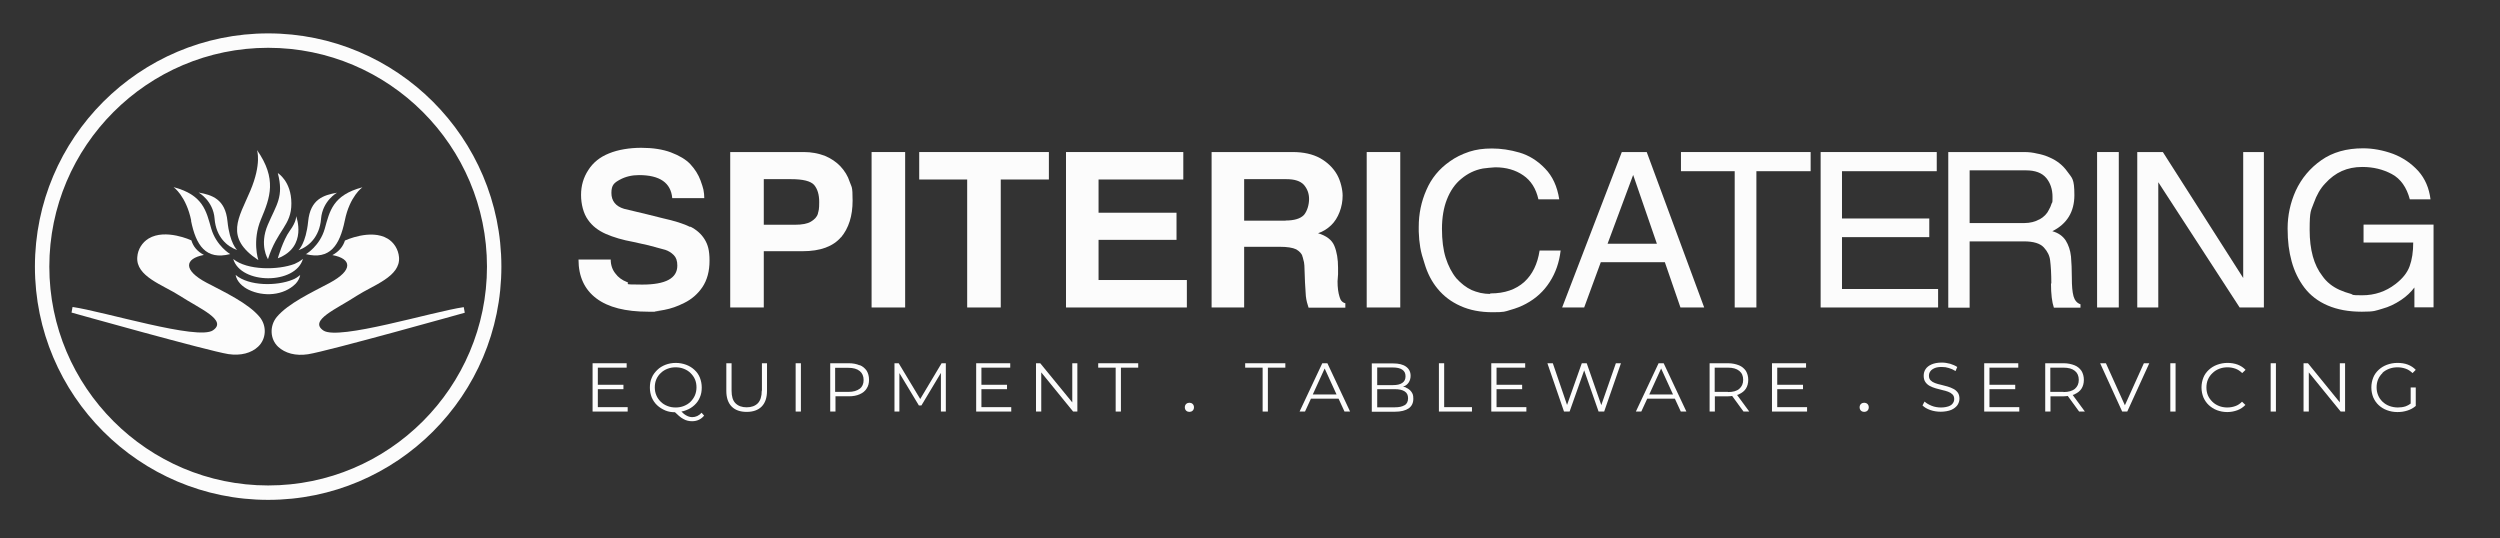 <?xml version="1.0" encoding="UTF-8"?>
<svg id="Layer_1" xmlns="http://www.w3.org/2000/svg" version="1.1" viewBox="0 0 1474.9 317.6">
  <rect x="0" y="0" width="1474.9" height="317.6" fill="#333333" stroke="none"/>
  <!-- Generator: Adobe Illustrator 29.4.0, SVG Export Plug-In . SVG Version: 2.1.0 Build 152)  -->
  <defs>
    <style>
      .st0 {
        fill: #fcfcfc;
      }
    </style>
  </defs>
  <g>
    <path class="st0" d="M158.2,294.9c75.9,0,137.6-61.7,137.6-137.6S234.1,19.7,158.2,19.7,20.6,81.4,20.6,157.3s61.7,137.6,137.6,137.6ZM158.2,28.2c71.2,0,129.1,57.9,129.1,129.1s-57.9,129.1-129.1,129.1S29.1,228.4,29.1,157.3,87,28.2,158.2,28.2Z"/>
    <g>
      <path class="st0" d="M196.1,150.5c11.5,2.1,12.4,8.9-1.6,16.4-10.7,5.7-24.5,12.1-31.2,20.1-4.3,5.2-4.1,13,.8,17.6,4.1,3.8,10.3,5.5,17.6,4.4,12-1.9,92.5-24.5,92.5-24.5l-.6-3.3c-18.6,2.7-73.9,19.8-82.8,13.8-8.9-6,8-12.8,19.5-20.4,9.9-6.4,26.1-11.4,25.1-22.9-.4-4.5-2.9-8.6-6.7-10.9-10-6-25.2,1.1-25.2,1.1-1.1,3.5-3.5,6.5-7.4,8.6Z"/>
      <path class="st0" d="M152.3,204.5c4.9-4.6,5.2-12.4.8-17.6-6.7-8-20.5-14.5-31.2-20.1-14-7.4-13.1-14.2-1.6-16.4-4-2.1-6.3-5-7.4-8.6,0,0-15.2-7.1-25.2-1.1-3.8,2.3-6.4,6.4-6.7,10.9-1,11.5,15.2,16.5,25.1,22.9,11.5,7.5,28.4,14.4,19.5,20.4-8.9,6-64.2-11.1-82.8-13.8l-.6,3.3s80.5,22.6,92.5,24.5c7.3,1.1,13.6-.6,17.6-4.4Z"/>
      <path class="st0" d="M180.3,149.9c14.4,3.6,20.1-5.2,23.1-19.7,2.9-14.5,10.4-19.7,10.4-19.7-17.5,4.6-19.3,14.1-22.2,24.4s-11.2,15.1-11.2,15.1Z"/>
      <path class="st0" d="M189.4,129.1c.9-10.7,9.4-15.4,9.4-15.4-7.9,1.4-15.7,3.8-17,16.9-1.3,13.1-5.7,17-5.7,17,6-2.1,12.4-7.8,13.3-18.4Z"/>
      <path class="st0" d="M112.7,130.2c2.9,14.5,8.7,23.4,23.1,19.7,0,0-8.2-4.8-11.2-15.1-2.9-10.2-4.7-19.8-22.2-24.4,0,0,7.4,5.2,10.4,19.7Z"/>
      <path class="st0" d="M126.6,129.1c.9,10.7,7.3,16.3,13.3,18.4,0,0-4.4-3.9-5.7-17s-9.2-15.5-17-16.9c0,0,8.6,4.8,9.4,15.4Z"/>
      <path class="st0" d="M178.6,152.8c-1.6,1.3-3.2,2.2-4.8,2.9-9.7,3.7-27.9,3.9-36.2-2.9,4.5,15.1,36.7,15.2,41.1,0Z"/>
      <path class="st0" d="M177.1,162.2c-1.5,1.3-2.9,2.2-4.5,2.8-9.2,3.8-25.7,3.9-33.6-2.8.7,3.9,4.1,7,7.6,8.7,8.8,4.3,20.7,3.6,27.8-3.5,1.4-1.5,2.4-3.3,2.7-5.2Z"/>
      <path class="st0" d="M171,136.1c-4.1,5.6-7.1,16.3-7.1,16.3,17.8-6.8,10.8-24.9,10.8-24.9,0,0,.4,3-3.7,8.6Z"/>
      <path class="st0" d="M158,132.6c-5.2,12.1.1,20.3.1,20.3,5.4-17.3,13.9-19.8,13.8-32.9,0-13.1-8-17.9-8-17.9,3.6,14-.7,18.4-5.9,30.5Z"/>
      <path class="st0" d="M152.4,153.4s-3.8-11.3,1.6-24.1c5.4-12.8,9.5-23.8-2.4-40.8,0,0,2.9,7.9-3.9,24-6.8,16.1-15.5,27.5,4.6,40.9Z"/>
    </g>
  </g>
  <g>
    <path class="st0" d="M407.2,133.9c-3.8-1.9-9.2-3.6-16.4-5.2l-9.2-2.3-13.4-3.2c-5-1.5-7.5-4.7-7.5-9.4s1.7-6,5-7.8c3.3-1.8,7.1-2.7,11.3-2.7,12.2,0,18.8,4.5,19.6,13.6h18.9c0-1.7-.2-3.4-.5-5-.3-1.2-.8-3-1.7-5.4-1.3-3.5-3.3-6.7-6-9.6-2.6-2.8-6.5-5.1-11.5-7-4.8-1.8-10.7-2.7-17.5-2.7s-13.7,1.1-19,3.3c-5.3,2.1-9.4,5.4-12.2,9.8-2.9,4.4-4.3,9.3-4.3,14.7s1.4,11,4.1,14.7c2.5,3.6,6,6.3,10.5,8.3,4.6,2,10,3.6,16.1,4.7l9,2,10,2.7c1.8.6,3.5,1.6,5,3.1,1.4,1.4,2.1,3.4,2.1,6.2,0,7.5-6.9,11.2-20.7,11.2s-6.2-.5-9-1.5c-2.9-1.1-5.2-2.8-6.8-5-1.8-2.2-2.8-5-2.8-8.3h-19c0,10,3.5,17.7,10.6,23,6.9,5.2,17.1,7.8,30.6,7.8s2.1,0,4.1-.3h.4c1.5-.2,3.1-.4,5-.8,3.7-.7,7.6-2,11.7-4.1,4.3-2.1,7.9-5.2,10.7-9.3,2.8-4.2,4.2-9.4,4.2-15.6s-1-9.5-2.9-12.6c-1.9-3.1-4.7-5.6-8.4-7.5Z"/>
    <path class="st0" d="M496.2,140c4.5-5.4,6.8-12.6,6.8-21.6s-.6-7.8-1.7-11.1c-1.1-3.5-3-6.5-5.5-9.2-2.4-2.5-5.4-4.6-9.2-6.2-3.8-1.4-7.9-2.2-12.3-2.2h-43.5v91.7h19.8v-33.2h22.9c10.5,0,18-2.8,22.7-8.3ZM482.6,126c-.6,1.9-2,3.4-4.1,4.7s-5.3,1.9-9.6,1.9h-18.3v-26.9h16.1c7,0,11.5,1.1,13.6,3.4,2,2.4,3,5.7,3,10.1s-.3,5-.8,6.8Z"/>
    <rect class="st0" x="514.2" y="89.7" width="19.8" height="91.7"/>
    <polygon class="st0" points="590.4 181.4 590.4 105.9 618.8 105.9 618.8 89.7 542.3 89.7 542.3 105.9 570.6 105.9 570.6 181.4 590.4 181.4"/>
    <polygon class="st0" points="648.1 141.5 694.1 141.5 694.1 125.5 648.1 125.5 648.1 105.9 698.1 105.9 698.1 89.7 628.9 89.7 628.9 181.4 700.2 181.4 700.2 165.2 648.1 165.2 648.1 141.5"/>
    <path class="st0" d="M768.3,151.1l.3.8c.3,1.4.6,2.3.7,2.8.2,1.2.3,2.5.3,3.8l.3,8.2.5,8c.3,2.6.9,4.8,1.6,6.8h21.7v-2.6c-1.7-.4-2.9-1.7-3.4-3.7-.8-2.5-1.2-5.5-1.2-9.2l.3-4.2v-3.8c0-5.1-.7-9.4-2.2-13-1.4-3.4-4.6-5.9-9.6-7.4,3-1,5.5-2.6,7.7-4.7,2.2-2.1,3.8-4.7,5-7.8,1.2-3.1,1.8-6.4,1.8-9.7s-1.1-8.5-3.3-12.4c-2.3-4-5.6-7.2-10-9.7-4.4-2.4-9.8-3.6-16.2-3.6h-47.8v91.7h19.2v-35.8h21c4.4,0,7.6.5,9.7,1.5,2,1.2,3.2,2.5,3.7,4ZM758.5,130.2h-24.5v-24.5h25c4.8,0,8.2,1.1,10.3,3.4,2,2.4,3,5.1,3,8.3s-1,7-3,9.4c-2.1,2.2-5.7,3.3-10.9,3.3Z"/>
    <rect class="st0" x="806.3" y="89.7" width="19.8" height="91.7"/>
    <path class="st0" d="M920.9,147.8h-12.6c-1.2,7.9-4.2,14.1-9,18.5-5,4.5-11.6,6.8-19.9,6.8l-.5.3c-1.7,0-3.6-.2-5.5-.6-2.1-.5-3.8-1.1-5.2-1.7-3.2-1.5-6.2-3.8-9-6.9-2.7-3.3-4.8-7.4-6.3-12.1-1.5-4.8-2.2-10.5-2.2-17.1s1-12.5,2.9-17.3c2-5.1,4.8-9.2,8.5-12.2,3.7-3.1,7.9-5.2,12.8-6.1l3.5-.4,3.7-.3c6.5,0,12,1.6,16.5,4.7,4.6,3.1,7.6,7.9,9,14.2h12.3c-1.2-7.7-4-13.7-8.4-18.2-4.5-4.7-9.6-7.8-15.1-9.4-5.5-1.6-10.9-2.4-16.2-2.4s-9.3.6-13.4,1.9c-4.5,1.5-8.2,3.4-11.3,5.6-6.5,4.5-11.1,10.2-14,17-3,6.8-4.5,14-4.5,21.7v2.8c.1,3.3.4,6.5.9,9.4.5,3,1.4,6.1,2.5,9.4,1.7,5.8,4.3,10.8,7.7,14.9,3.6,4.4,8.1,7.8,13.5,10.2,5.5,2.5,11.8,3.7,19,3.7s7.2-.4,10.3-1.3c3.6-1,6.7-2.2,9.4-3.7,5.8-3.1,10.5-7.4,14-12.9,3.5-5.4,5.6-11.6,6.4-18.4Z"/>
    <path class="st0" d="M956.8,89.7l-35.2,91.7h13l9.8-26.7h37.8l9.2,26.7h14l-33.9-91.7h-14.7ZM948.4,143.8l15.1-40.6,14,40.6h-29.1Z"/>
    <polygon class="st0" points="991.7 101 1023.4 101 1023.4 181.4 1036.2 181.4 1036.2 101 1068.2 101 1068.2 89.7 991.7 89.7 991.7 101"/>
    <polygon class="st0" points="1143.4 170.5 1086.7 170.5 1086.7 139.9 1138.2 139.9 1138.2 128.9 1086.7 128.9 1086.7 101 1142.6 101 1142.6 89.7 1074.1 89.7 1074.1 181.4 1143.4 181.4 1143.4 170.5"/>
    <path class="st0" d="M1210,167.2c0,6.3.6,11.1,1.7,14.3h15.7v-2c-2.1-.7-3.4-2.3-4.1-4.7-.7-2.5-1-6.1-1-10.7s-.2-9.6-.5-12.8c-.4-3.7-1.5-6.8-3.1-9.4-1.7-2.6-4.3-4.5-7.9-5.5,8.6-4.3,13-11.4,13-21.3s-1.4-10-4.1-13.8c-2.6-3.7-6.2-6.6-10.7-8.5-2.5-1.1-4.9-1.8-7.2-2.2-2.4-.6-4.9-.9-7.6-.9h-44.8v91.8h12.6v-39.1h32c5.7,0,9.6,1.2,11.8,3.6,2.2,2.4,3.4,4.9,3.7,7.7.4,3.2.7,7.8.7,13.6ZM1203.2,129.4c-2.5,1.4-5.5,2.2-9,2.2h-32.2v-31.1h33.3c5.4,0,9.4,1.5,11.9,4.5,2.4,2.9,3.7,6.6,3.7,11.2s-.2,2.7-.5,3.8c-.4,1.4-1,2.6-1.6,3.7-1.1,2.4-3,4.3-5.5,5.7Z"/>
    <rect class="st0" x="1237.2" y="89.7" width="12.8" height="91.7"/>
    <polygon class="st0" points="1323.4 164 1276 89.7 1260.9 89.7 1260.9 181.4 1273.3 181.4 1273.3 107.5 1321.3 181.4 1335.6 181.4 1335.6 89.7 1323.4 89.7 1323.4 164"/>
    <path class="st0" d="M1394.4,132.6v10.5h29.3c0,5.4-.7,10.1-2.1,13.9-1.4,3.9-4.2,7.4-8.4,10.6-5.7,4.4-12.2,6.6-19.6,6.6s-4.8-.3-6.9-.9c-2-.5-4.2-1.3-6.5-2.3-4.2-1.9-7.6-4.6-10.1-8.2-5-6.4-7.5-15.4-7.5-27.2s.8-11.1,2.4-15.7c1.7-4.8,3.9-8.7,6.8-11.7,2.9-3.2,6.2-5.7,9.8-7.3,3.6-1.6,7.6-2.4,12-2.4,6.5,0,12.3,1.4,17.5,4.2,5.2,2.8,8.7,7.8,10.6,14.9h12.2c-.8-6.6-3.2-12.2-7.2-16.7-4.2-4.6-9.1-7.9-14.8-10.1-6-2.2-12-3.3-17.8-3.3-9.7,0-17.9,2.3-24.6,7-6.7,4.7-11.7,10.7-15.1,18-3.2,7.1-4.8,14.6-4.8,22.3s.8,13.6,2.4,19.5c1.6,5.8,4.1,10.9,7.5,15.4,3.5,4.6,8.1,8.1,13.7,10.5,5.8,2.5,12.5,3.7,20.2,3.7s8-.6,12.2-1.8c3.7-1,7.3-2.7,10.9-5.1,3.3-2.2,5.9-4.7,7.9-7.4v11.7h11.3v-48.8h-41.1Z"/>
    <polygon class="st0" points="352.7 229.6 367.8 229.6 367.8 227 352.7 227 352.7 216.9 369.7 216.9 369.7 214.3 349.6 214.3 349.6 242.8 370.3 242.8 370.3 240.2 352.7 240.2 352.7 229.6"/>
    <path class="st0" d="M408.3,246.1c-.8,0-1.6-.2-2.4-.5s-1.6-.8-2.4-1.4c-.5-.4-1-.9-1.5-1.4,1-.2,1.9-.4,2.8-.8,1.9-.7,3.5-1.7,4.9-3,1.4-1.3,2.5-2.8,3.2-4.6.8-1.8,1.1-3.7,1.1-5.8s-.4-4-1.1-5.8-1.8-3.3-3.2-4.6c-1.4-1.3-3-2.3-4.9-3-1.9-.7-3.9-1.1-6.1-1.1s-4.3.4-6.1,1.1-3.5,1.7-4.9,3.1-2.5,2.8-3.2,4.6c-.8,1.7-1.1,3.7-1.1,5.8s.4,4,1.1,5.8c.8,1.8,1.8,3.3,3.2,4.6,1.4,1.3,3,2.3,4.9,3.1,1.7.7,3.6,1,5.6,1,.9.9,1.7,1.6,2.4,2.2.9.8,1.8,1.4,2.6,1.8.8.5,1.7.8,2.5,1s1.7.3,2.6.3c2.9,0,5.3-1.1,7.1-3.3l-1.5-1.7c-1.5,1.7-3.4,2.6-5.6,2.6ZM398.6,240.4c-1.8,0-3.4-.3-4.9-.9-1.5-.6-2.8-1.4-3.9-2.5-1.1-1.1-2-2.3-2.6-3.8-.6-1.4-.9-3-.9-4.7s.3-3.3.9-4.7,1.5-2.7,2.6-3.7c1.1-1.1,2.4-1.9,3.9-2.5,1.5-.6,3.1-.9,4.9-.9s3.4.3,4.9.9,2.8,1.4,3.9,2.5c1.1,1.1,2,2.3,2.6,3.7.6,1.4.9,3,.9,4.7s-.3,3.2-.9,4.7c-.6,1.4-1.5,2.7-2.6,3.8-1.1,1.1-2.4,1.9-3.9,2.5s-3.1.9-4.9.9Z"/>
    <path class="st0" d="M449.4,230.5c0,3.4-.8,5.8-2.3,7.4-1.6,1.6-3.8,2.4-6.6,2.4s-5-.8-6.6-2.4-2.3-4.1-2.3-7.4v-16.2h-3.1v16.3c0,4.1,1.1,7.2,3.2,9.3,2.1,2.1,5.1,3.1,8.8,3.1s6.7-1,8.8-3.1c2.1-2.1,3.2-5.2,3.2-9.3v-16.3h-3v16.2Z"/>
    <rect class="st0" x="469.4" y="214.3" width="3.1" height="28.5"/>
    <path class="st0" d="M507.1,215.5c-1.8-.8-3.9-1.2-6.4-1.2h-10.9v28.5h3.1v-9h7.9c2.5,0,4.6-.4,6.4-1.2,1.8-.8,3.2-1.9,4.1-3.4,1-1.5,1.4-3.2,1.4-5.2s-.5-3.8-1.4-5.3c-1-1.4-2.3-2.6-4.1-3.3ZM507.2,229.3c-1.5,1.2-3.7,1.9-6.7,1.9h-7.8v-14.2h7.8c2.9,0,5.1.6,6.7,1.9,1.5,1.2,2.3,3,2.3,5.3s-.8,4-2.3,5.2Z"/>
    <polygon class="st0" points="542.9 235.4 530.2 214.3 527.7 214.3 527.7 242.8 530.6 242.8 530.6 220.1 542.1 239.2 543.6 239.2 555.1 220 555.1 242.8 558 242.8 558 214.3 555.5 214.3 542.9 235.4"/>
    <polygon class="st0" points="579 229.6 594.1 229.6 594.1 227 579 227 579 216.9 596 216.9 596 214.3 575.9 214.3 575.9 242.8 596.6 242.8 596.6 240.2 579 240.2 579 229.6"/>
    <polygon class="st0" points="632.6 237.4 613.7 214.3 611.2 214.3 611.2 242.8 614.3 242.8 614.3 219.7 633.1 242.8 635.6 242.8 635.6 214.3 632.6 214.3 632.6 237.4"/>
    <polygon class="st0" points="647.9 216.9 658.2 216.9 658.2 242.8 661.3 242.8 661.3 216.9 671.5 216.9 671.5 214.3 647.9 214.3 647.9 216.9"/>
    <polygon class="st0" points="734.6 216.9 744.9 216.9 744.9 242.8 748 242.8 748 216.9 758.3 216.9 758.3 214.3 734.6 214.3 734.6 216.9"/>
    <path class="st0" d="M780.1,214.3l-13.4,28.5h3.2l3.5-7.6h16.3l3.5,7.6h3.3l-13.4-28.5h-3.1ZM774.5,232.7l7-15.3,7,15.3h-14.1Z"/>
    <path class="st0" d="M829.5,228.6c-.6-.2-1.2-.4-1.9-.5.2,0,.3,0,.5-.1,1.3-.5,2.3-1.3,3-2.4.7-1.1,1.1-2.4,1.1-3.9,0-2.3-.9-4.1-2.7-5.4-1.8-1.3-4.3-1.9-7.6-1.9h-12.6v28.5h13.5c3.7,0,6.4-.7,8.3-2,1.8-1.3,2.7-3.2,2.7-5.6s-.4-3-1.1-4.1c-.8-1.1-1.8-1.9-3.2-2.5ZM812.5,216.8h9.3c2.3,0,4.2.4,5.5,1.3,1.3.9,1.9,2.1,1.9,3.9s-.6,3-1.9,3.9-3.1,1.3-5.5,1.3h-9.3v-10.3ZM828.7,239c-1.4.9-3.3,1.3-5.9,1.3h-10.3v-10.7h10.3c2.6,0,4.5.4,5.9,1.3,1.4.9,2,2.2,2,4.1s-.7,3.2-2,4.1Z"/>
    <polygon class="st0" points="852 214.3 848.9 214.3 848.9 242.8 868.4 242.8 868.4 240.2 852 240.2 852 214.3"/>
    <polygon class="st0" points="882.9 229.6 898 229.6 898 227 882.9 227 882.9 216.9 899.8 216.9 899.8 214.3 879.8 214.3 879.8 242.8 900.5 242.8 900.5 240.2 882.9 240.2 882.9 229.6"/>
    <polygon class="st0" points="944.7 239 936.1 214.3 933.2 214.3 924.5 238.9 916.1 214.3 912.9 214.3 922.7 242.8 926 242.8 934.6 218.5 943.1 242.8 946.4 242.8 956.3 214.3 953.3 214.3 944.7 239"/>
    <path class="st0" d="M978.5,214.3l-13.4,28.5h3.2l3.5-7.6h16.3l3.5,7.6h3.3l-13.4-28.5h-3ZM973,232.7l7-15.3,7,15.3h-14.1Z"/>
    <path class="st0" d="M1025.9,232.6c1.8-.8,3.2-1.9,4.1-3.3s1.4-3.2,1.4-5.2-.5-3.8-1.4-5.3c-1-1.4-2.3-2.6-4.1-3.3s-3.9-1.2-6.4-1.2h-10.9v28.5h3.1v-9h7.9c.8,0,1.6-.1,2.3-.2l6.7,9.2h3.4l-7.2-9.8c.4-.1.8-.2,1.2-.4ZM1019.4,231.2h-7.8v-14.3h7.8c2.9,0,5.1.6,6.7,1.9s2.3,3,2.3,5.3-.8,4-2.3,5.3-3.7,1.9-6.7,1.9Z"/>
    <polygon class="st0" points="1048.5 229.6 1063.7 229.6 1063.7 227 1048.5 227 1048.5 216.9 1065.5 216.9 1065.5 214.3 1045.4 214.3 1045.4 242.8 1066.1 242.8 1066.1 240.2 1048.5 240.2 1048.5 229.6"/>
    <path class="st0" d="M1152.4,229.4c-1.1-.6-2.2-1-3.5-1.4-1.3-.4-2.5-.7-3.8-1-1.3-.3-2.5-.6-3.5-1-1.1-.4-1.9-.9-2.6-1.6s-1-1.6-1-2.7.3-1.9.8-2.6c.5-.8,1.4-1.4,2.5-1.9s2.6-.7,4.3-.7,2.7.2,4.1.6c1.4.4,2.7,1,4,1.8l1-2.4c-1.2-.8-2.6-1.4-4.2-1.9-1.6-.4-3.2-.7-4.9-.7-2.5,0-4.5.4-6.1,1.1s-2.8,1.7-3.5,2.8c-.8,1.2-1.1,2.5-1.1,3.9s.3,2.7,1,3.7,1.5,1.7,2.6,2.3c1.1.6,2.2,1,3.5,1.4,1.3.3,2.6.7,3.8,1,1.3.3,2.5.6,3.5,1,1.1.4,1.9.9,2.6,1.6.7.7,1,1.6,1,2.7s-.3,1.8-.8,2.5c-.5.8-1.4,1.4-2.5,1.8-1.2.4-2.7.7-4.5.7s-3.8-.3-5.5-1-3.1-1.5-4.2-2.5l-1.2,2.3c1.1,1.1,2.6,2,4.6,2.7,2,.7,4.1,1,6.2,1s4.6-.4,6.2-1.1c1.6-.7,2.8-1.7,3.6-2.8.8-1.2,1.2-2.5,1.2-3.8s-.3-2.7-1-3.6c-.7-.9-1.5-1.7-2.6-2.2Z"/>
    <polygon class="st0" points="1173.7 229.6 1188.9 229.6 1188.9 227 1173.7 227 1173.7 216.9 1190.7 216.9 1190.7 214.3 1170.6 214.3 1170.6 242.8 1191.3 242.8 1191.3 240.2 1173.7 240.2 1173.7 229.6"/>
    <path class="st0" d="M1223.9,232.6c1.8-.8,3.2-1.9,4.1-3.3s1.4-3.2,1.4-5.2-.5-3.8-1.4-5.3c-1-1.4-2.3-2.6-4.1-3.3s-3.9-1.2-6.4-1.2h-10.9v28.5h3.1v-9h7.9c.8,0,1.6-.1,2.3-.2l6.7,9.2h3.4l-7.2-9.8c.4-.1.8-.2,1.2-.4ZM1217.4,231.2h-7.8v-14.3h7.8c2.9,0,5.1.6,6.7,1.9,1.5,1.2,2.3,3,2.3,5.3s-.8,4-2.3,5.3c-1.5,1.2-3.7,1.9-6.7,1.9Z"/>
    <polygon class="st0" points="1253.6 239.1 1242.4 214.3 1239 214.3 1252 242.8 1255 242.8 1268 214.3 1264.8 214.3 1253.6 239.1"/>
    <rect class="st0" x="1280.4" y="214.3" width="3.1" height="28.5"/>
    <path class="st0" d="M1305.3,220.1c1.1-1.1,2.4-1.9,3.9-2.5,1.5-.6,3.1-.9,4.9-.9s3.2.3,4.7.8c1.4.5,2.8,1.4,4,2.6l2-1.9c-1.3-1.4-2.9-2.4-4.7-3.1-1.9-.7-3.9-1-6-1s-4.2.4-6.1,1.1c-1.9.7-3.5,1.7-4.9,3-1.4,1.3-2.5,2.8-3.2,4.6s-1.1,3.7-1.1,5.8.4,4,1.1,5.8c.8,1.8,1.8,3.3,3.2,4.6,1.4,1.3,3,2.3,4.8,3,1.9.7,3.9,1.1,6.1,1.1s4.1-.4,6-1.1c1.9-.7,3.4-1.8,4.7-3.1l-2-1.9c-1.2,1.2-2.5,2.1-4,2.6-1.4.5-3,.8-4.7.8s-3.4-.3-4.9-.9c-1.5-.6-2.8-1.4-3.9-2.5-1.1-1.1-2-2.3-2.6-3.7-.6-1.4-.9-3-.9-4.7s.3-3.3.9-4.7c.6-1.4,1.5-2.7,2.6-3.7Z"/>
    <rect class="st0" x="1339.6" y="214.3" width="3.1" height="28.5"/>
    <polygon class="st0" points="1380.4 237.4 1361.6 214.3 1359 214.3 1359 242.8 1362.1 242.8 1362.1 219.7 1380.9 242.8 1383.5 242.8 1383.5 214.3 1380.4 214.3 1380.4 237.4"/>
    <path class="st0" d="M1405.4,220.1c1.1-1.1,2.5-1.9,4-2.5s3.2-.9,5-.9,3.3.3,4.8.8c1.5.5,2.8,1.4,4.1,2.6l1.9-1.9c-1.3-1.4-2.9-2.4-4.7-3.1s-3.9-1-6.1-1-4.3.4-6.2,1.1c-1.9.7-3.5,1.7-4.9,3-1.4,1.3-2.5,2.8-3.2,4.6s-1.1,3.7-1.1,5.8.4,4,1.1,5.8c.8,1.8,1.8,3.3,3.2,4.6,1.4,1.3,3,2.3,4.9,3,1.9.7,3.9,1.1,6.2,1.1s4-.3,5.9-.9c1.9-.6,3.5-1.5,4.9-2.7v-10.9h-3v9.5c-.9.7-1.9,1.2-2.9,1.6-1.5.5-3.1.7-4.7.7s-3.4-.3-5-.9-2.8-1.4-4-2.5c-1.1-1.1-2-2.3-2.6-3.8-.6-1.4-.9-3-.9-4.7s.3-3.3.9-4.7c.6-1.4,1.5-2.7,2.6-3.7Z"/>
    <circle class="st0" cx="701.7" cy="240.3" r="2.7"/>
    <circle class="st0" cx="1099.8" cy="240.3" r="2.7"/>
  </g>
</svg>